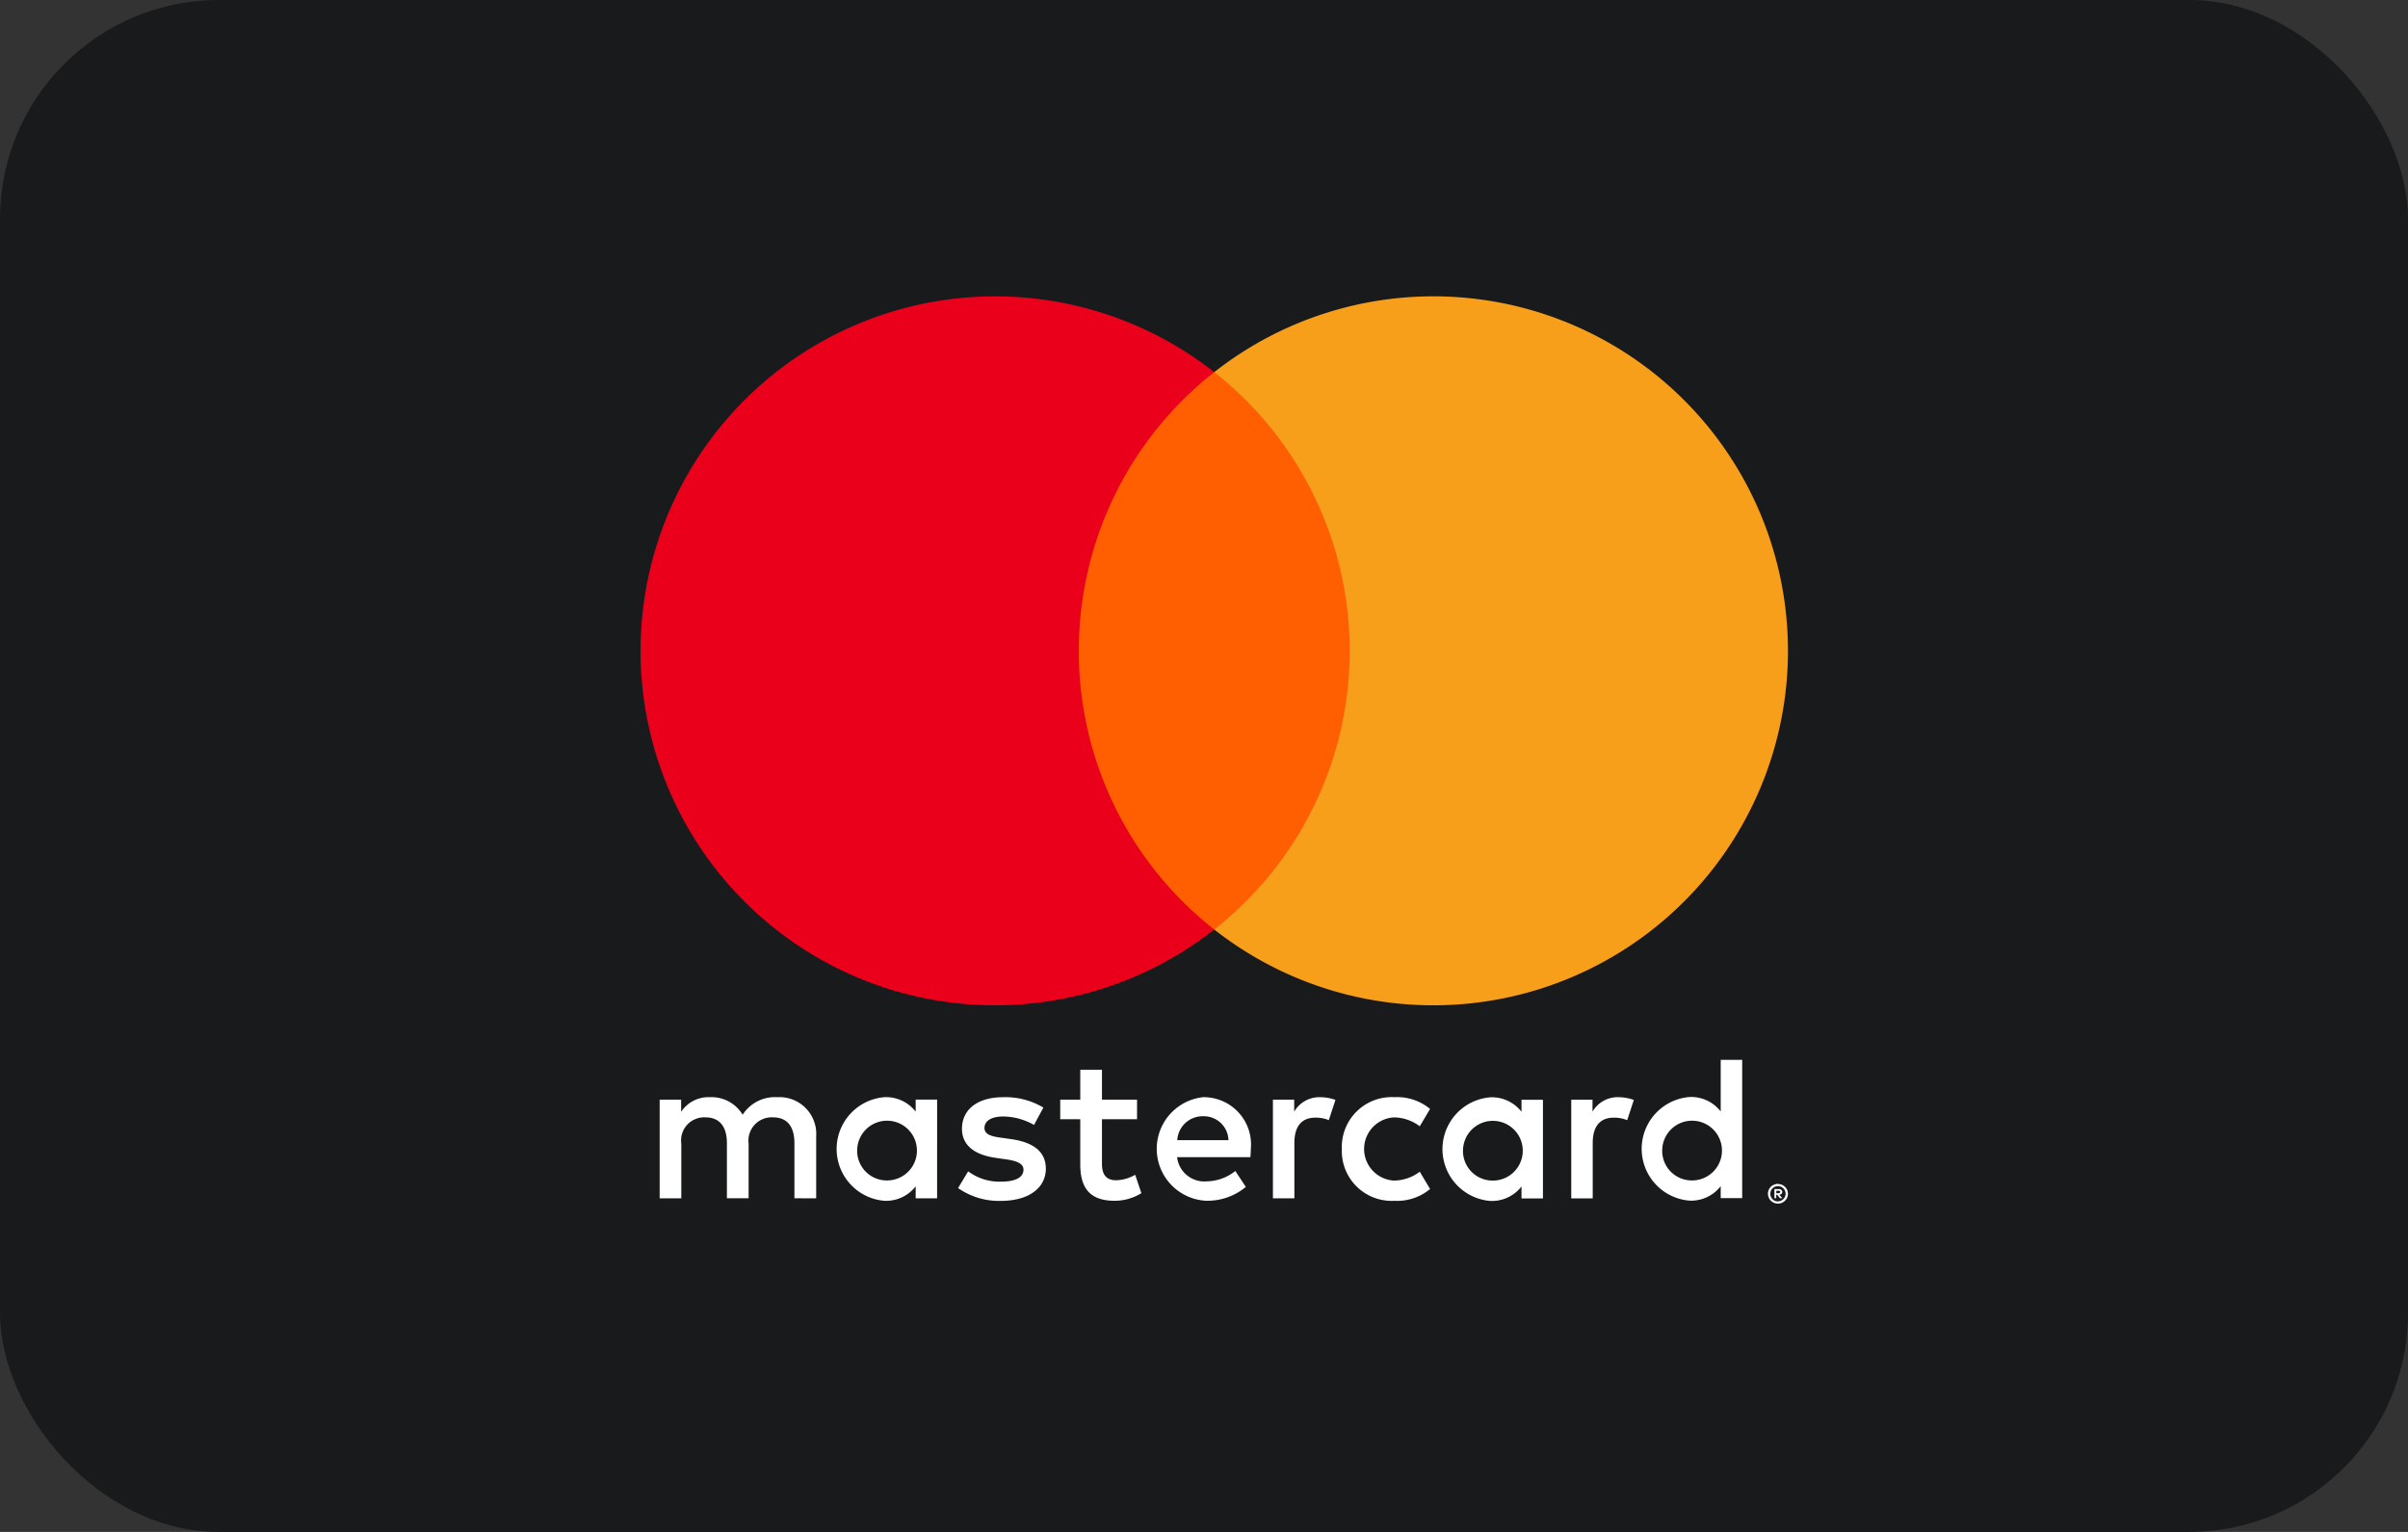 <?xml version="1.0" encoding="utf-8"?>
<svg xmlns="http://www.w3.org/2000/svg" width="88" height="56" viewBox="0 0 88 56">
  <rect x="0" y="0" width="88" height="56" fill="#333333" stroke="none"/>
  <g id="Group_35802" data-name="Group 35802" transform="translate(0.198)">
    <rect id="Rectangle_7347" data-name="Rectangle 7347" width="88" height="56" rx="8" transform="translate(-0.198 0)" fill="#181a1c"/>
    <g id="mastercard-2" transform="translate(23.212 10.832)">
      <path id="Path_23544" data-name="Path 23544" d="M144.369,1321.886v.088h.082a.088.088,0,0,0,.044-.011.039.039,0,0,0,.016-.033.038.038,0,0,0-.016-.033.082.082,0,0,0-.044-.011h-.082Zm.083-.062a.153.153,0,0,1,.1.029.1.1,0,0,1,.034.078.089.089,0,0,1-.028.068.133.133,0,0,1-.079.033l.11.125H144.5l-.1-.125h-.033v.125H144.3v-.333h.154Zm-.022.448a.261.261,0,0,0,.108-.022.284.284,0,0,0,.088-.059.281.281,0,0,0,.06-.088.277.277,0,0,0-.06-.305.278.278,0,0,0-.088-.059.271.271,0,0,0-.108-.021.285.285,0,0,0-.11.021.28.28,0,0,0-.09.059.284.284,0,0,0-.059.308.263.263,0,0,0,.059.088.283.283,0,0,0,.09.06.278.278,0,0,0,.11.022m0-.637a.367.367,0,0,1,.258.105.354.354,0,0,1,.078.392.367.367,0,0,1-.078.114.392.392,0,0,1-.116.077.355.355,0,0,1-.142.028.359.359,0,0,1-.144-.028.377.377,0,0,1-.117-.077.372.372,0,0,1-.077-.118.355.355,0,0,1,.078-.392.348.348,0,0,1,.117-.077.361.361,0,0,1,.144-.029m-33.65-1.28a1.092,1.092,0,1,1,1.094,1.155,1.083,1.083,0,0,1-1.094-1.155m2.92,0v-1.8h-.784v.44a1.367,1.367,0,0,0-1.139-.529,1.9,1.9,0,0,0,0,3.788,1.368,1.368,0,0,0,1.139-.529v.438h.783v-1.8Zm26.5,0a1.092,1.092,0,1,1,1.094,1.155,1.083,1.083,0,0,1-1.094-1.155m2.921,0V1317.1h-.785v1.888a1.367,1.367,0,0,0-1.139-.529,1.9,1.9,0,0,0,0,3.788,1.368,1.368,0,0,0,1.139-.529v.438h.785Zm-19.687-1.192a.9.9,0,0,1,.913.875h-1.871a.929.929,0,0,1,.959-.875m.016-.7a1.9,1.9,0,0,0,.053,3.788,2.19,2.19,0,0,0,1.478-.505l-.384-.581a1.719,1.719,0,0,1-1.049.378,1,1,0,0,1-1.079-.883h2.678c.008-.1.016-.2.016-.3a1.73,1.73,0,0,0-1.713-1.894m9.469,1.894a1.092,1.092,0,1,1,1.094,1.155,1.082,1.082,0,0,1-1.094-1.155m2.92,0v-1.8h-.784v.44a1.368,1.368,0,0,0-1.139-.529,1.9,1.9,0,0,0,0,3.788,1.369,1.369,0,0,0,1.139-.529v.438h.784v-1.8Zm-7.349,0a1.822,1.822,0,0,0,1.924,1.894,1.885,1.885,0,0,0,1.3-.43l-.377-.634a1.586,1.586,0,0,1-.945.325,1.157,1.157,0,0,1,0-2.31,1.589,1.589,0,0,1,.945.325l.377-.634a1.887,1.887,0,0,0-1.3-.43,1.822,1.822,0,0,0-1.924,1.894m10.111-1.894a1.065,1.065,0,0,0-.951.529v-.437h-.777v3.607h.785v-2.022c0-.6.256-.928.769-.928a1.266,1.266,0,0,1,.491.091l.242-.739a1.667,1.667,0,0,0-.559-.1m-21.023.377a2.7,2.7,0,0,0-1.471-.377c-.914,0-1.5.438-1.5,1.155,0,.588.438.951,1.244,1.064l.371.053c.43.06.633.173.633.377,0,.279-.286.438-.822.438a1.922,1.922,0,0,1-1.2-.377l-.368.612a2.6,2.6,0,0,0,1.562.468c1.042,0,1.645-.49,1.645-1.177,0-.634-.475-.966-1.26-1.079l-.37-.053c-.34-.044-.612-.112-.612-.354,0-.264.256-.422.687-.422a2.325,2.325,0,0,1,1.124.309l.34-.634Zm10.12-.377a1.062,1.062,0,0,0-.95.529v-.439h-.777v3.607h.784v-2.022c0-.6.256-.928.769-.928a1.266,1.266,0,0,1,.49.091l.242-.739a1.668,1.668,0,0,0-.559-.1m-6.692.09h-1.282v-1.094h-.793v1.094H118.2v.717h.732v1.645c0,.837.325,1.335,1.253,1.335a1.841,1.841,0,0,0,.981-.279l-.227-.671a1.452,1.452,0,0,1-.694.2c-.392,0-.52-.242-.52-.6v-1.63h1.282Zm-11.726,3.608v-2.264a1.343,1.343,0,0,0-1.419-1.433,1.4,1.4,0,0,0-1.268.641,1.323,1.323,0,0,0-1.192-.641,1.193,1.193,0,0,0-1.056.535v-.446h-.785v3.607h.791v-2a.844.844,0,0,1,.883-.959c.521,0,.784.34.784.951v2.007h.793v-2a.851.851,0,0,1,.883-.959c.536,0,.791.34.791.951v2.007Z" transform="translate(-102.864 -1289.189)" fill="#fff"/>
      <path id="Path_23546" data-name="Path 23546" d="M741.048,152.526H729.71V132.15h11.338Z" transform="translate(-714.413 -129.38)" fill="#ff5f00"/>
      <path id="Path_23547" data-name="Path 23547" d="M16.016,12.958A12.937,12.937,0,0,1,20.964,2.77a12.958,12.958,0,1,0,0,20.376,12.937,12.937,0,0,1-4.949-10.188" transform="translate(0 0.001)" fill="#eb001b"/>
      <path id="Path_23548" data-name="Path 23548" d="M1021.076,12.958a12.958,12.958,0,0,1-20.966,10.188,12.96,12.96,0,0,0,0-20.376,12.958,12.958,0,0,1,20.966,10.188" transform="translate(-979.145 0.001)" fill="#f79e1b"/>
    </g>
  </g>
</svg>